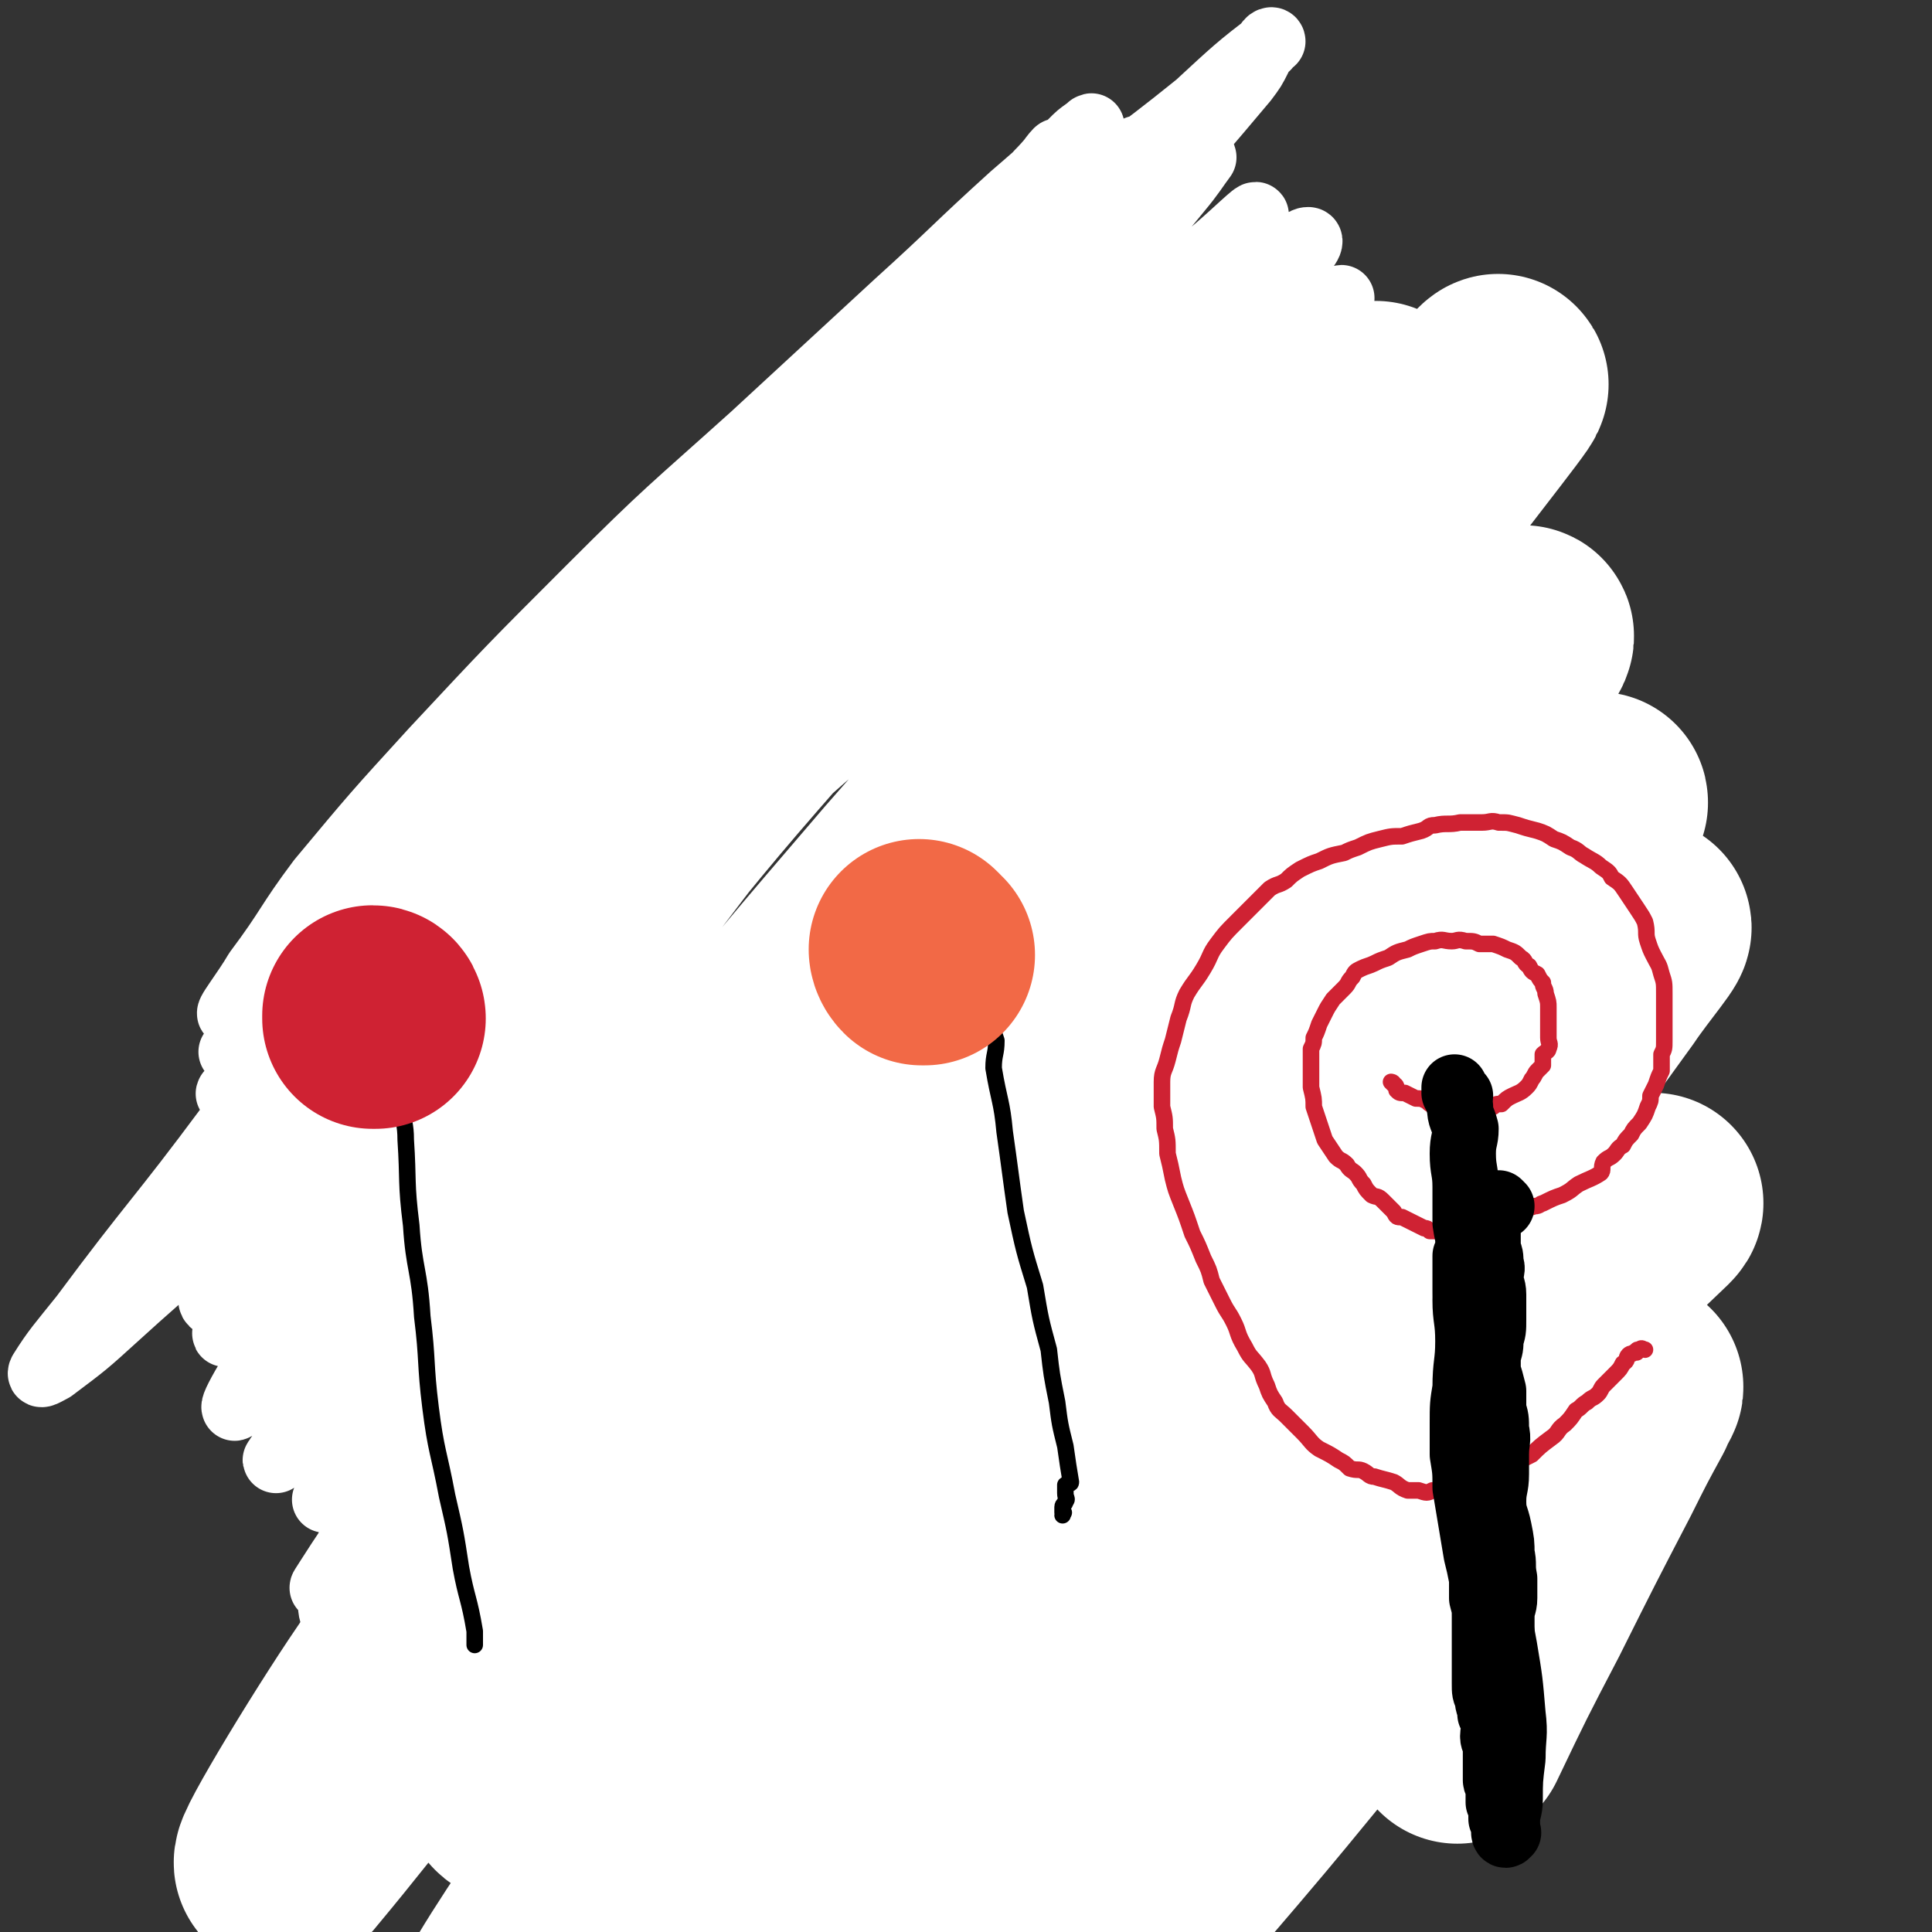 <svg viewBox='0 0 700 700' version='1.1' xmlns='http://www.w3.org/2000/svg' xmlns:xlink='http://www.w3.org/1999/xlink'><rect x="0" y="0" width="700" height="700" fill="#333333" stroke="none"/><g fill='none' stroke='#FFFFFF' stroke-width='24' stroke-linecap='round' stroke-linejoin='round'><path d='M362,228c0,0 0,-1 -1,-1 -14,10 -14,11 -29,22 -20,15 -21,14 -40,31 -23,19 -23,19 -44,39 -24,23 -24,23 -46,48 -22,24 -21,24 -42,49 -17,19 -17,19 -32,39 -3,4 -5,7 -5,9 0,1 2,-1 3,-3 8,-8 8,-8 16,-17 15,-16 14,-17 30,-33 24,-26 24,-25 48,-51 26,-28 26,-28 51,-57 25,-27 25,-27 50,-55 22,-24 22,-24 44,-48 19,-19 19,-19 37,-38 12,-13 12,-13 24,-25 1,-1 3,-1 3,-1 0,0 -1,-1 -2,0 -9,7 -9,7 -19,15 -23,19 -23,18 -45,37 -31,27 -31,28 -60,56 -37,34 -38,33 -73,69 -36,36 -35,37 -68,75 -26,29 -26,30 -51,60 -14,17 -14,16 -28,33 -1,1 -2,3 -1,2 1,-2 2,-3 4,-6 12,-15 12,-15 23,-30 19,-27 19,-28 39,-54 25,-34 25,-34 51,-67 27,-33 27,-33 54,-66 27,-31 26,-32 54,-62 23,-26 24,-26 48,-51 18,-19 18,-19 36,-36 12,-11 18,-15 24,-21 2,-1 -4,3 -8,6 -1,2 -1,2 -3,4 -8,8 -9,8 -17,16 -20,18 -19,18 -39,36 -29,27 -30,26 -59,54 -34,35 -34,36 -66,72 -34,37 -34,37 -67,75 -25,29 -25,29 -50,58 -10,11 -20,24 -19,23 1,-2 11,-15 23,-30 20,-23 20,-22 39,-45 27,-31 27,-31 55,-62 29,-33 29,-34 59,-67 29,-32 30,-31 59,-63 24,-25 24,-26 47,-51 17,-18 18,-18 35,-36 10,-11 13,-15 20,-22 1,-1 -3,3 -5,6 -2,3 -1,4 -4,7 -12,10 -12,9 -24,19 -25,20 -25,20 -49,41 -35,29 -35,28 -69,59 -35,32 -35,33 -69,66 -31,31 -31,32 -61,64 -22,22 -22,21 -43,44 -8,8 -13,15 -16,17 -1,1 5,-5 9,-10 6,-8 6,-9 13,-16 18,-21 18,-21 38,-41 25,-28 25,-28 52,-54 30,-31 30,-31 61,-62 29,-28 29,-29 59,-56 24,-23 24,-23 48,-45 17,-15 17,-15 34,-30 7,-7 12,-11 14,-13 1,-1 -5,4 -9,8 -3,3 -2,4 -6,7 -14,14 -14,13 -29,26 -25,23 -25,22 -49,45 -30,29 -30,29 -58,59 -31,31 -32,31 -61,64 -30,31 -29,32 -57,64 -21,24 -22,24 -43,48 -8,10 -14,19 -17,21 -1,2 5,-7 10,-13 10,-14 11,-14 22,-27 20,-24 19,-24 40,-48 25,-28 26,-27 50,-54 26,-30 25,-30 51,-60 24,-26 25,-26 49,-52 19,-22 19,-22 39,-43 14,-15 14,-15 28,-30 6,-7 9,-12 11,-14 1,-1 -3,4 -7,8 -1,1 -1,2 -2,3 -9,8 -9,8 -18,16 -16,15 -16,15 -33,31 -26,24 -26,23 -52,48 -29,29 -28,29 -56,60 -28,29 -28,29 -56,60 -22,25 -22,25 -44,51 -15,17 -23,27 -31,35 -3,2 5,-8 9,-15 12,-16 11,-17 23,-33 20,-24 20,-24 41,-47 28,-30 28,-30 57,-59 28,-28 29,-28 59,-55 26,-24 26,-24 52,-48 21,-19 21,-20 42,-39 14,-12 18,-16 28,-25 2,-1 -3,2 -5,4 -5,5 -5,5 -9,9 -15,14 -15,14 -29,28 -31,31 -31,30 -61,62 -37,40 -37,40 -72,82 -39,45 -39,45 -76,92 -32,42 -29,43 -60,85 -26,35 -27,34 -53,69 -8,10 -10,12 -15,20 -1,2 2,0 4,-1 12,-9 12,-9 23,-19 23,-21 24,-20 45,-43 33,-35 31,-36 63,-72 32,-36 33,-35 67,-71 32,-34 32,-34 66,-68 30,-32 31,-31 62,-62 22,-22 21,-23 43,-45 11,-11 18,-18 22,-22 2,-1 -6,5 -10,11 -7,9 -6,10 -13,18 -23,28 -25,27 -48,56 -30,36 -29,36 -58,73 -32,40 -32,40 -63,81 -32,41 -32,41 -64,82 -23,30 -22,30 -45,61 -12,17 -24,35 -24,34 -1,-1 10,-19 22,-37 19,-29 18,-29 38,-56 30,-39 31,-38 61,-78 32,-41 31,-42 64,-83 32,-40 33,-40 66,-79 28,-34 27,-34 56,-67 17,-21 18,-20 35,-41 5,-6 6,-8 9,-12 0,-1 -2,1 -4,2 -2,3 -2,4 -5,6 -12,12 -12,12 -24,23 -24,22 -25,22 -49,44 -32,29 -32,29 -63,59 -31,29 -31,29 -62,59 -26,27 -26,27 -53,54 -18,17 -17,17 -36,34 -5,5 -10,9 -11,9 -2,0 3,-4 5,-8 8,-10 7,-11 15,-21 21,-26 20,-26 42,-52 30,-33 30,-33 61,-66 33,-33 33,-33 67,-65 30,-29 30,-29 62,-56 26,-21 27,-20 53,-41 13,-12 15,-14 27,-23 0,-1 -2,0 -2,2 -2,1 -2,2 -3,4 -2,4 -2,4 -5,8 -16,19 -16,19 -33,38 -27,30 -28,29 -55,59 -35,38 -35,38 -70,76 -34,39 -34,39 -67,78 -36,42 -36,41 -71,83 -26,32 -26,32 -50,64 -14,20 -13,21 -27,42 -1,1 -2,2 -1,3 0,0 2,0 4,-2 12,-13 11,-14 22,-27 23,-27 23,-27 47,-54 29,-34 29,-35 60,-68 33,-36 33,-36 67,-71 33,-35 33,-35 67,-69 28,-28 28,-28 56,-55 20,-19 20,-18 41,-36 7,-6 14,-13 14,-12 0,0 -8,6 -14,14 -13,16 -13,17 -26,34 -27,35 -27,36 -55,70 -35,43 -36,42 -71,85 -37,47 -36,47 -72,94 -30,40 -30,40 -60,79 -21,27 -21,27 -42,54 -7,10 -14,19 -15,21 -1,1 6,-8 12,-15 10,-15 9,-15 20,-30 22,-31 22,-31 45,-62 31,-40 31,-40 62,-78 34,-42 34,-42 69,-82 34,-39 34,-39 69,-77 27,-29 28,-29 55,-57 19,-19 18,-19 37,-37 2,-2 3,-4 5,-4 1,0 0,2 -1,3 -4,6 -5,5 -9,11 -19,26 -17,27 -37,52 -33,43 -33,43 -67,85 -39,50 -39,50 -78,99 -40,49 -40,49 -79,99 -27,34 -27,34 -54,68 -15,20 -27,36 -31,39 -2,3 9,-13 18,-26 19,-27 19,-27 39,-54 30,-39 30,-39 62,-78 35,-43 35,-43 71,-85 35,-40 35,-40 71,-79 28,-31 29,-30 58,-61 19,-20 18,-20 37,-40 6,-6 11,-12 12,-12 0,0 -6,6 -11,12 -4,5 -3,5 -8,10 -17,21 -17,20 -35,41 -30,36 -30,36 -61,72 -39,46 -40,45 -78,93 -37,45 -36,45 -71,91 -30,39 -31,39 -59,80 -19,26 -18,26 -36,53 -5,8 -11,17 -10,15 2,-3 8,-13 17,-25 16,-23 17,-23 33,-46 30,-40 29,-41 60,-81 34,-42 35,-42 70,-83 34,-40 34,-40 68,-80 30,-35 31,-34 61,-69 19,-22 19,-22 37,-45 6,-6 9,-10 11,-13 0,-2 -3,1 -5,4 -5,4 -4,5 -9,9 -19,21 -20,21 -40,42 -37,40 -38,39 -73,80 -41,47 -41,48 -80,97 -37,47 -37,47 -73,96 -25,34 -27,33 -50,69 -13,20 -15,21 -22,43 -3,8 -3,12 2,17 8,7 12,3 23,6 '/></g>
<g fill='none' stroke='#FFFFFF' stroke-width='80' stroke-linecap='round' stroke-linejoin='round'><path d='M162,583c0,0 0,-1 -1,-1 -2,1 -2,1 -5,2 0,1 -1,1 -1,0 6,-11 6,-12 12,-23 20,-37 19,-38 41,-73 29,-46 30,-46 63,-90 36,-47 36,-48 76,-92 62,-69 64,-68 129,-135 10,-11 26,-26 22,-21 -9,11 -23,26 -46,52 -36,41 -37,40 -70,81 -46,56 -47,56 -90,115 -79,108 -79,107 -154,218 -18,27 -44,71 -32,56 50,-60 77,-104 156,-205 43,-56 43,-56 88,-109 94,-109 125,-145 190,-216 12,-13 -17,23 -34,46 -125,176 -126,175 -250,353 -37,52 -66,93 -70,107 -3,9 29,-30 56,-62 92,-109 89,-111 181,-220 39,-47 39,-47 81,-90 21,-23 57,-57 46,-42 -42,59 -77,94 -152,191 -47,61 -47,61 -92,123 -64,91 -115,161 -126,184 -7,14 43,-56 90,-110 83,-94 84,-93 170,-186 36,-40 36,-39 74,-78 32,-34 42,-43 64,-66 4,-5 -7,5 -12,11 -62,79 -63,78 -122,159 -47,65 -44,66 -89,132 -72,105 -117,170 -144,208 -13,18 30,-49 64,-95 68,-92 68,-92 140,-181 35,-43 35,-44 73,-84 51,-54 64,-66 105,-105 6,-5 -6,9 -12,18 -55,76 -55,76 -110,151 -36,50 -36,50 -72,99 -56,78 -86,117 -112,156 -9,14 20,-26 43,-51 65,-70 66,-69 132,-138 31,-33 31,-33 63,-65 36,-36 46,-44 73,-70 4,-4 -6,4 -11,9 -21,24 -21,24 -41,48 -31,37 -32,36 -60,75 -32,43 -31,44 -60,88 -35,54 -51,78 -68,107 -6,9 11,-15 23,-29 29,-36 29,-36 59,-71 29,-34 28,-35 58,-68 24,-27 23,-27 49,-53 21,-21 25,-24 44,-40 2,-2 -1,2 -2,5 -6,11 -6,11 -12,23 -13,25 -13,25 -26,51 -12,23 -12,23 -23,46 '/></g>
<g fill='none' stroke='#000000' stroke-width='6' stroke-linecap='round' stroke-linejoin='round'><path d='M147,392c0,0 -1,-1 -1,-1 0,1 1,2 1,4 0,3 -1,3 -1,6 0,6 1,6 1,12 1,15 0,15 2,31 1,16 3,16 4,33 2,16 1,17 3,33 2,16 3,16 6,32 3,13 3,13 5,26 2,11 3,11 5,23 0,1 0,1 0,2 0,2 0,2 0,3 '/><path d='M360,371c0,0 -1,-1 -1,-1 0,0 0,1 0,2 1,2 1,2 2,5 0,5 -1,5 -1,10 2,12 3,12 4,23 2,14 2,15 4,29 3,14 3,14 7,27 2,12 2,12 5,23 1,9 1,9 3,19 1,8 1,8 3,16 1,7 1,7 2,13 0,1 -1,0 -2,1 0,1 0,1 0,3 0,2 1,2 0,3 0,1 -1,1 -1,2 0,1 0,1 0,2 1,0 0,0 0,1 '/></g>
<g fill='none' stroke='#CF2233' stroke-width='80' stroke-linecap='round' stroke-linejoin='round'><path d='M136,369c0,0 0,-1 -1,-1 0,0 0,1 0,1 0,0 1,0 1,0 '/></g>
<g fill='none' stroke='#F26946' stroke-width='80' stroke-linecap='round' stroke-linejoin='round'><path d='M334,345c0,0 -1,-1 -1,-1 0,0 0,1 1,2 0,0 1,0 1,0 '/></g>
<g fill='none' stroke='#000000' stroke-width='6' stroke-linecap='round' stroke-linejoin='round'><path d='M534,396c0,0 -1,-1 -1,-1 -1,1 0,2 -1,4 -1,4 -2,4 -2,7 -1,5 0,5 0,11 0,5 0,5 0,11 0,6 0,6 0,13 1,9 1,9 2,18 0,8 0,8 0,16 1,9 1,9 2,17 1,8 2,8 2,15 0,7 -1,7 -1,14 0,5 0,5 0,10 1,5 1,5 1,10 1,5 1,5 1,9 0,4 0,4 1,8 0,2 0,2 0,5 1,2 1,2 1,4 1,1 1,1 1,2 0,1 0,1 0,2 0,1 0,1 0,2 '/></g>
<g fill='none' stroke='#CF2233' stroke-width='6' stroke-linecap='round' stroke-linejoin='round'><path d='M505,393c0,0 -1,-1 -1,-1 0,0 1,0 1,1 1,0 1,1 1,2 1,1 1,1 3,1 2,1 2,1 4,2 2,0 2,0 4,1 1,1 1,1 3,2 1,0 1,0 3,1 2,0 2,-1 4,0 1,0 1,0 3,1 1,0 1,0 3,0 1,-1 1,-1 3,-1 3,-1 3,-1 5,-1 1,-1 1,-1 3,-1 2,-2 2,-2 4,-3 2,-1 3,-1 5,-3 1,-1 1,-1 2,-3 1,-1 1,-2 2,-3 1,-1 1,-1 2,-2 0,-2 0,-2 0,-4 1,-1 2,-1 2,-2 1,-2 0,-2 0,-4 0,-2 0,-2 0,-3 0,-2 0,-2 0,-4 0,-2 0,-2 0,-4 0,-2 0,-2 -1,-5 0,-2 -1,-2 -1,-4 -1,-1 -1,-1 -2,-3 -2,-1 -2,-1 -3,-3 -2,-1 -1,-2 -3,-3 -2,-2 -2,-2 -5,-3 -2,-1 -2,-1 -5,-2 -2,0 -2,0 -5,0 -2,-1 -2,-1 -5,-1 -3,-1 -3,0 -5,0 -3,0 -3,-1 -6,0 -2,0 -2,0 -5,1 -3,1 -3,1 -5,2 -4,1 -4,1 -7,3 -3,1 -3,1 -5,2 -2,1 -3,1 -5,2 -2,1 -2,1 -3,3 -2,2 -1,2 -3,4 -2,2 -2,2 -4,4 -2,3 -2,3 -3,5 -1,2 -1,2 -2,4 -1,3 -1,3 -2,5 0,2 0,2 -1,4 0,3 0,3 0,5 0,2 0,2 0,5 0,2 0,2 0,4 1,4 1,4 1,7 1,3 1,3 2,6 1,3 1,3 2,6 2,3 2,3 4,6 2,2 2,1 4,3 1,2 2,2 3,3 2,2 1,2 3,4 1,2 1,2 3,4 2,1 2,0 4,2 2,2 2,2 4,4 1,2 1,2 3,2 2,1 2,1 4,2 2,1 2,1 4,2 1,0 1,0 2,1 2,0 2,0 4,0 2,0 2,0 5,0 2,-1 2,-1 4,-2 3,0 3,0 6,-1 2,0 2,0 4,0 3,-1 3,-1 5,-2 2,-1 2,-1 4,-2 3,-1 3,-1 6,-2 2,0 2,-1 3,-1 4,-2 4,-2 7,-3 4,-2 3,-2 6,-4 4,-2 5,-2 8,-4 1,-1 0,-2 1,-4 2,-2 2,-1 4,-3 1,-1 1,-2 3,-3 1,-2 1,-2 3,-4 1,-2 1,-2 3,-4 2,-3 2,-3 3,-6 1,-2 1,-2 1,-4 1,-2 1,-2 2,-4 1,-3 1,-3 2,-5 0,-3 0,-3 0,-6 1,-2 1,-2 1,-5 0,-2 0,-2 0,-4 0,-4 0,-4 0,-7 0,-3 0,-3 0,-6 0,-4 0,-4 -1,-7 -1,-4 -1,-3 -3,-7 -1,-2 -1,-2 -2,-5 -1,-3 0,-3 -1,-7 -1,-2 -1,-2 -3,-5 -2,-3 -2,-3 -4,-6 -2,-3 -2,-3 -5,-5 -1,-2 -1,-2 -4,-4 -2,-2 -3,-2 -6,-4 -2,-1 -2,-2 -5,-3 -3,-2 -3,-2 -6,-3 -3,-2 -3,-2 -6,-3 -4,-1 -4,-1 -7,-2 -4,-1 -3,-1 -7,-1 -3,-1 -3,0 -6,0 -4,0 -4,0 -8,0 -4,1 -5,0 -9,1 -3,0 -2,1 -5,2 -4,1 -4,1 -7,2 -4,0 -4,0 -8,1 -4,1 -4,1 -8,3 -3,1 -3,1 -5,2 -5,1 -5,1 -9,3 -3,1 -3,1 -7,3 -3,2 -3,2 -5,4 -3,2 -3,1 -6,3 -3,3 -3,3 -6,6 -3,3 -3,3 -6,6 -4,4 -4,4 -7,8 -3,4 -2,4 -5,9 -3,5 -3,4 -6,9 -2,4 -1,4 -3,9 -1,4 -1,4 -2,8 -1,3 -1,3 -2,7 -1,4 -2,4 -2,8 0,4 0,5 0,9 1,4 1,4 1,8 1,4 1,4 1,9 1,4 1,4 2,9 1,4 1,4 3,9 2,5 2,5 4,11 2,4 2,4 4,9 2,4 2,4 3,8 2,4 2,4 4,8 2,4 2,3 4,7 2,4 1,4 4,9 2,4 2,3 5,7 2,3 1,3 3,7 1,3 1,3 3,6 1,3 2,3 4,5 3,3 3,3 6,6 3,3 3,4 6,6 4,2 4,2 7,4 2,1 2,1 4,3 3,1 3,0 5,1 2,1 2,2 4,2 3,1 4,1 7,2 2,1 2,2 5,3 2,0 2,0 4,0 3,1 3,1 5,0 3,0 3,1 6,0 4,-1 4,-1 7,-2 3,-1 3,-1 6,-2 3,0 3,0 5,-1 2,-2 2,-2 5,-4 3,-2 3,-2 7,-4 3,-3 3,-3 7,-6 3,-2 2,-3 5,-5 2,-2 2,-2 4,-5 2,-1 2,-2 4,-3 2,-2 2,-1 4,-3 1,-1 1,-2 2,-3 2,-2 2,-2 4,-4 2,-2 2,-2 3,-4 2,-1 1,-2 2,-3 1,-1 1,0 2,-1 1,0 1,0 1,0 0,-1 0,-1 1,-1 1,-1 1,0 2,0 0,0 0,0 0,0 '/></g>
<g fill='none' stroke='#000000' stroke-width='24' stroke-linecap='round' stroke-linejoin='round'><path d='M544,437c0,0 -1,-1 -1,-1 -1,0 -1,0 -1,1 -1,0 -1,0 -1,1 -1,0 0,0 0,1 0,1 0,1 -1,2 0,1 0,1 -1,2 0,0 0,0 0,1 0,2 0,2 0,4 0,2 0,2 0,5 1,2 1,2 1,5 1,2 0,2 0,5 0,3 1,3 1,6 0,2 0,2 0,4 0,3 0,3 0,5 0,4 0,4 -1,7 0,3 0,3 -1,6 0,3 0,3 0,6 1,3 1,3 2,7 0,3 0,3 0,7 1,3 1,3 1,7 1,4 0,4 0,9 0,3 0,3 0,7 0,5 -1,5 -1,10 0,5 1,5 2,10 1,5 1,5 1,9 1,4 0,4 1,9 0,3 0,3 0,7 0,3 -1,3 -1,7 0,4 0,4 0,8 0,3 1,3 1,6 0,3 0,3 0,7 0,2 0,2 0,5 0,2 1,2 1,4 0,2 0,2 0,4 0,1 0,1 0,2 0,1 0,1 0,3 0,1 0,1 0,1 0,1 0,0 0,0 '/><path d='M528,396c0,0 -1,0 -1,-1 0,0 0,-1 0,-1 0,0 0,1 0,2 1,0 1,0 2,1 0,2 -1,2 0,4 0,4 1,4 2,8 0,4 -1,4 -1,9 0,6 1,6 1,12 0,6 0,7 0,13 1,7 2,7 2,13 0,7 -2,7 -2,15 0,7 1,7 1,15 0,8 -1,8 -1,17 -1,6 -1,6 -1,13 0,5 0,5 0,11 1,6 1,6 1,12 1,6 1,6 2,12 1,6 1,6 2,12 1,4 1,4 2,9 0,3 0,4 0,7 1,4 1,3 1,7 0,3 0,3 0,6 0,4 0,4 0,7 0,3 0,3 0,5 0,3 0,3 0,6 0,3 0,3 1,5 0,3 1,3 1,6 1,2 1,2 2,4 0,2 -1,2 -1,4 0,2 1,2 1,4 0,1 0,1 0,3 0,2 0,2 0,5 0,1 0,1 0,2 0,1 0,1 0,2 0,1 1,1 1,2 0,2 0,2 0,4 0,1 0,1 0,2 1,2 1,2 1,4 0,0 0,0 0,1 0,0 0,1 0,1 1,1 1,1 2,2 0,0 -1,0 -1,0 0,1 0,1 0,2 0,0 0,0 0,0 0,1 0,1 0,1 0,1 1,1 1,0 1,0 0,0 0,-1 0,-2 0,-2 0,-3 0,-4 1,-4 1,-8 0,-7 0,-7 1,-15 0,-8 1,-8 0,-16 -1,-12 -1,-12 -3,-24 -3,-17 -4,-17 -6,-34 -2,-12 0,-12 0,-24 0,-3 -1,-3 -1,-7 -1,-5 -1,-5 -1,-9 0,-5 0,-5 -1,-10 0,-6 0,-6 0,-13 -1,-6 -1,-6 -2,-13 -1,-5 -1,-5 -2,-11 -1,-4 -1,-4 -1,-8 0,-3 0,-3 0,-6 0,-2 0,-2 0,-4 0,-2 0,-2 0,-3 1,-1 1,-1 1,-3 0,0 0,0 0,-1 0,0 0,0 0,-1 0,0 0,0 0,-1 0,0 0,0 0,0 0,-1 0,-2 0,-2 0,0 1,0 1,1 1,0 1,0 1,1 0,0 0,0 0,0 '/></g>
</svg>